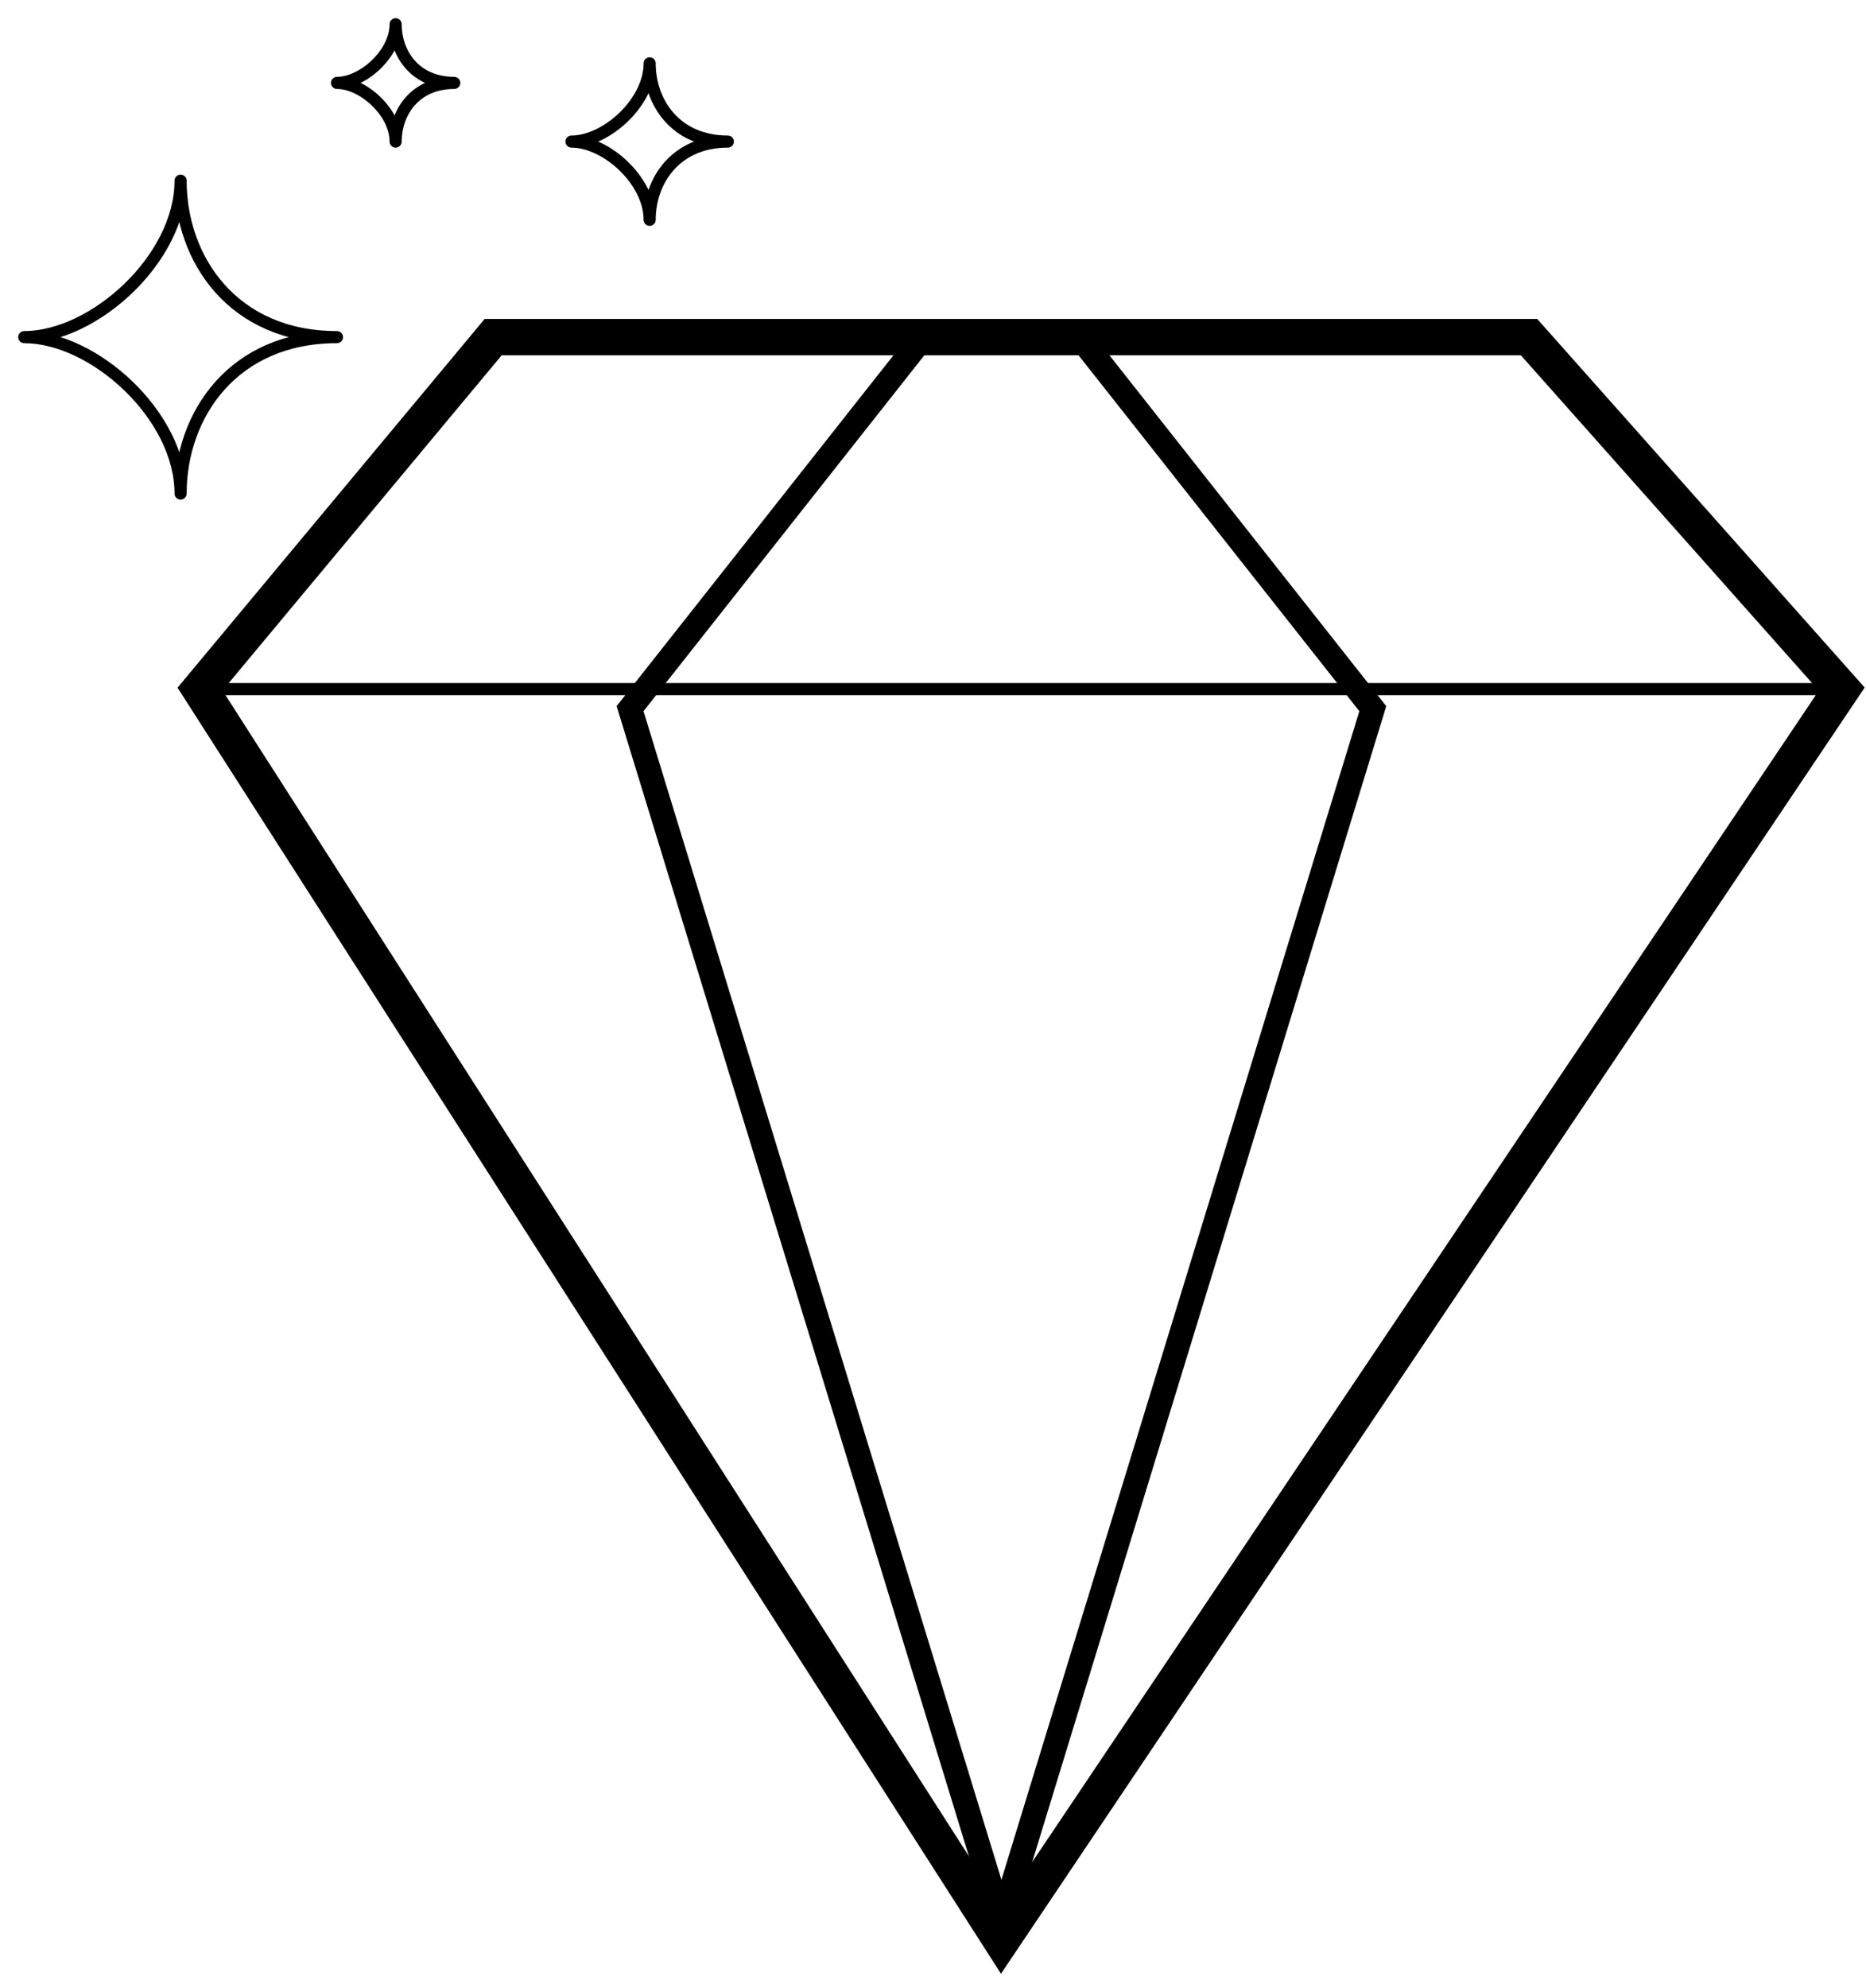 <svg width="77" height="82" viewBox="0 0 77 82" fill="none" xmlns="http://www.w3.org/2000/svg">
<path d="M8.254 28.42H75.192" stroke="black" stroke-width="0.5"/>
<path d="M1 13.904C3.868 13.904 7.452 10.678 7.452 7.452C7.452 10.678 9.603 13.904 13.904 13.904C9.603 13.904 7.452 17.13 7.452 20.356C7.452 17.13 3.868 13.904 1 13.904Z" stroke="black" stroke-width="0.5" stroke-linejoin="round"/>
<path d="M13.906 3.419C14.982 3.419 16.326 2.21 16.326 1C16.326 2.21 17.132 3.419 18.745 3.419C17.132 3.419 16.326 4.629 16.326 5.839C16.326 4.629 14.982 3.419 13.906 3.419Z" stroke="black" stroke-width="0.5" stroke-linejoin="round"/>
<path d="M23.582 5.839C25.016 5.839 26.808 4.226 26.808 2.613C26.808 4.226 27.883 5.839 30.034 5.839C27.883 5.839 26.808 7.452 26.808 9.065C26.808 7.452 25.016 5.839 23.582 5.839Z" stroke="black" stroke-width="0.5" stroke-linejoin="round"/>
<path d="M41.32 80.035L8.254 28.42L20.351 13.903H63.095L75.999 28.42L41.32 80.035Z" stroke="black" stroke-width="1.5"/>
<path d="M38.097 13.903L26 29.227L41.323 79.229" stroke="black"/>
<path d="M44.551 13.903L56.648 29.227L41.325 79.229" stroke="black"/>
</svg>
